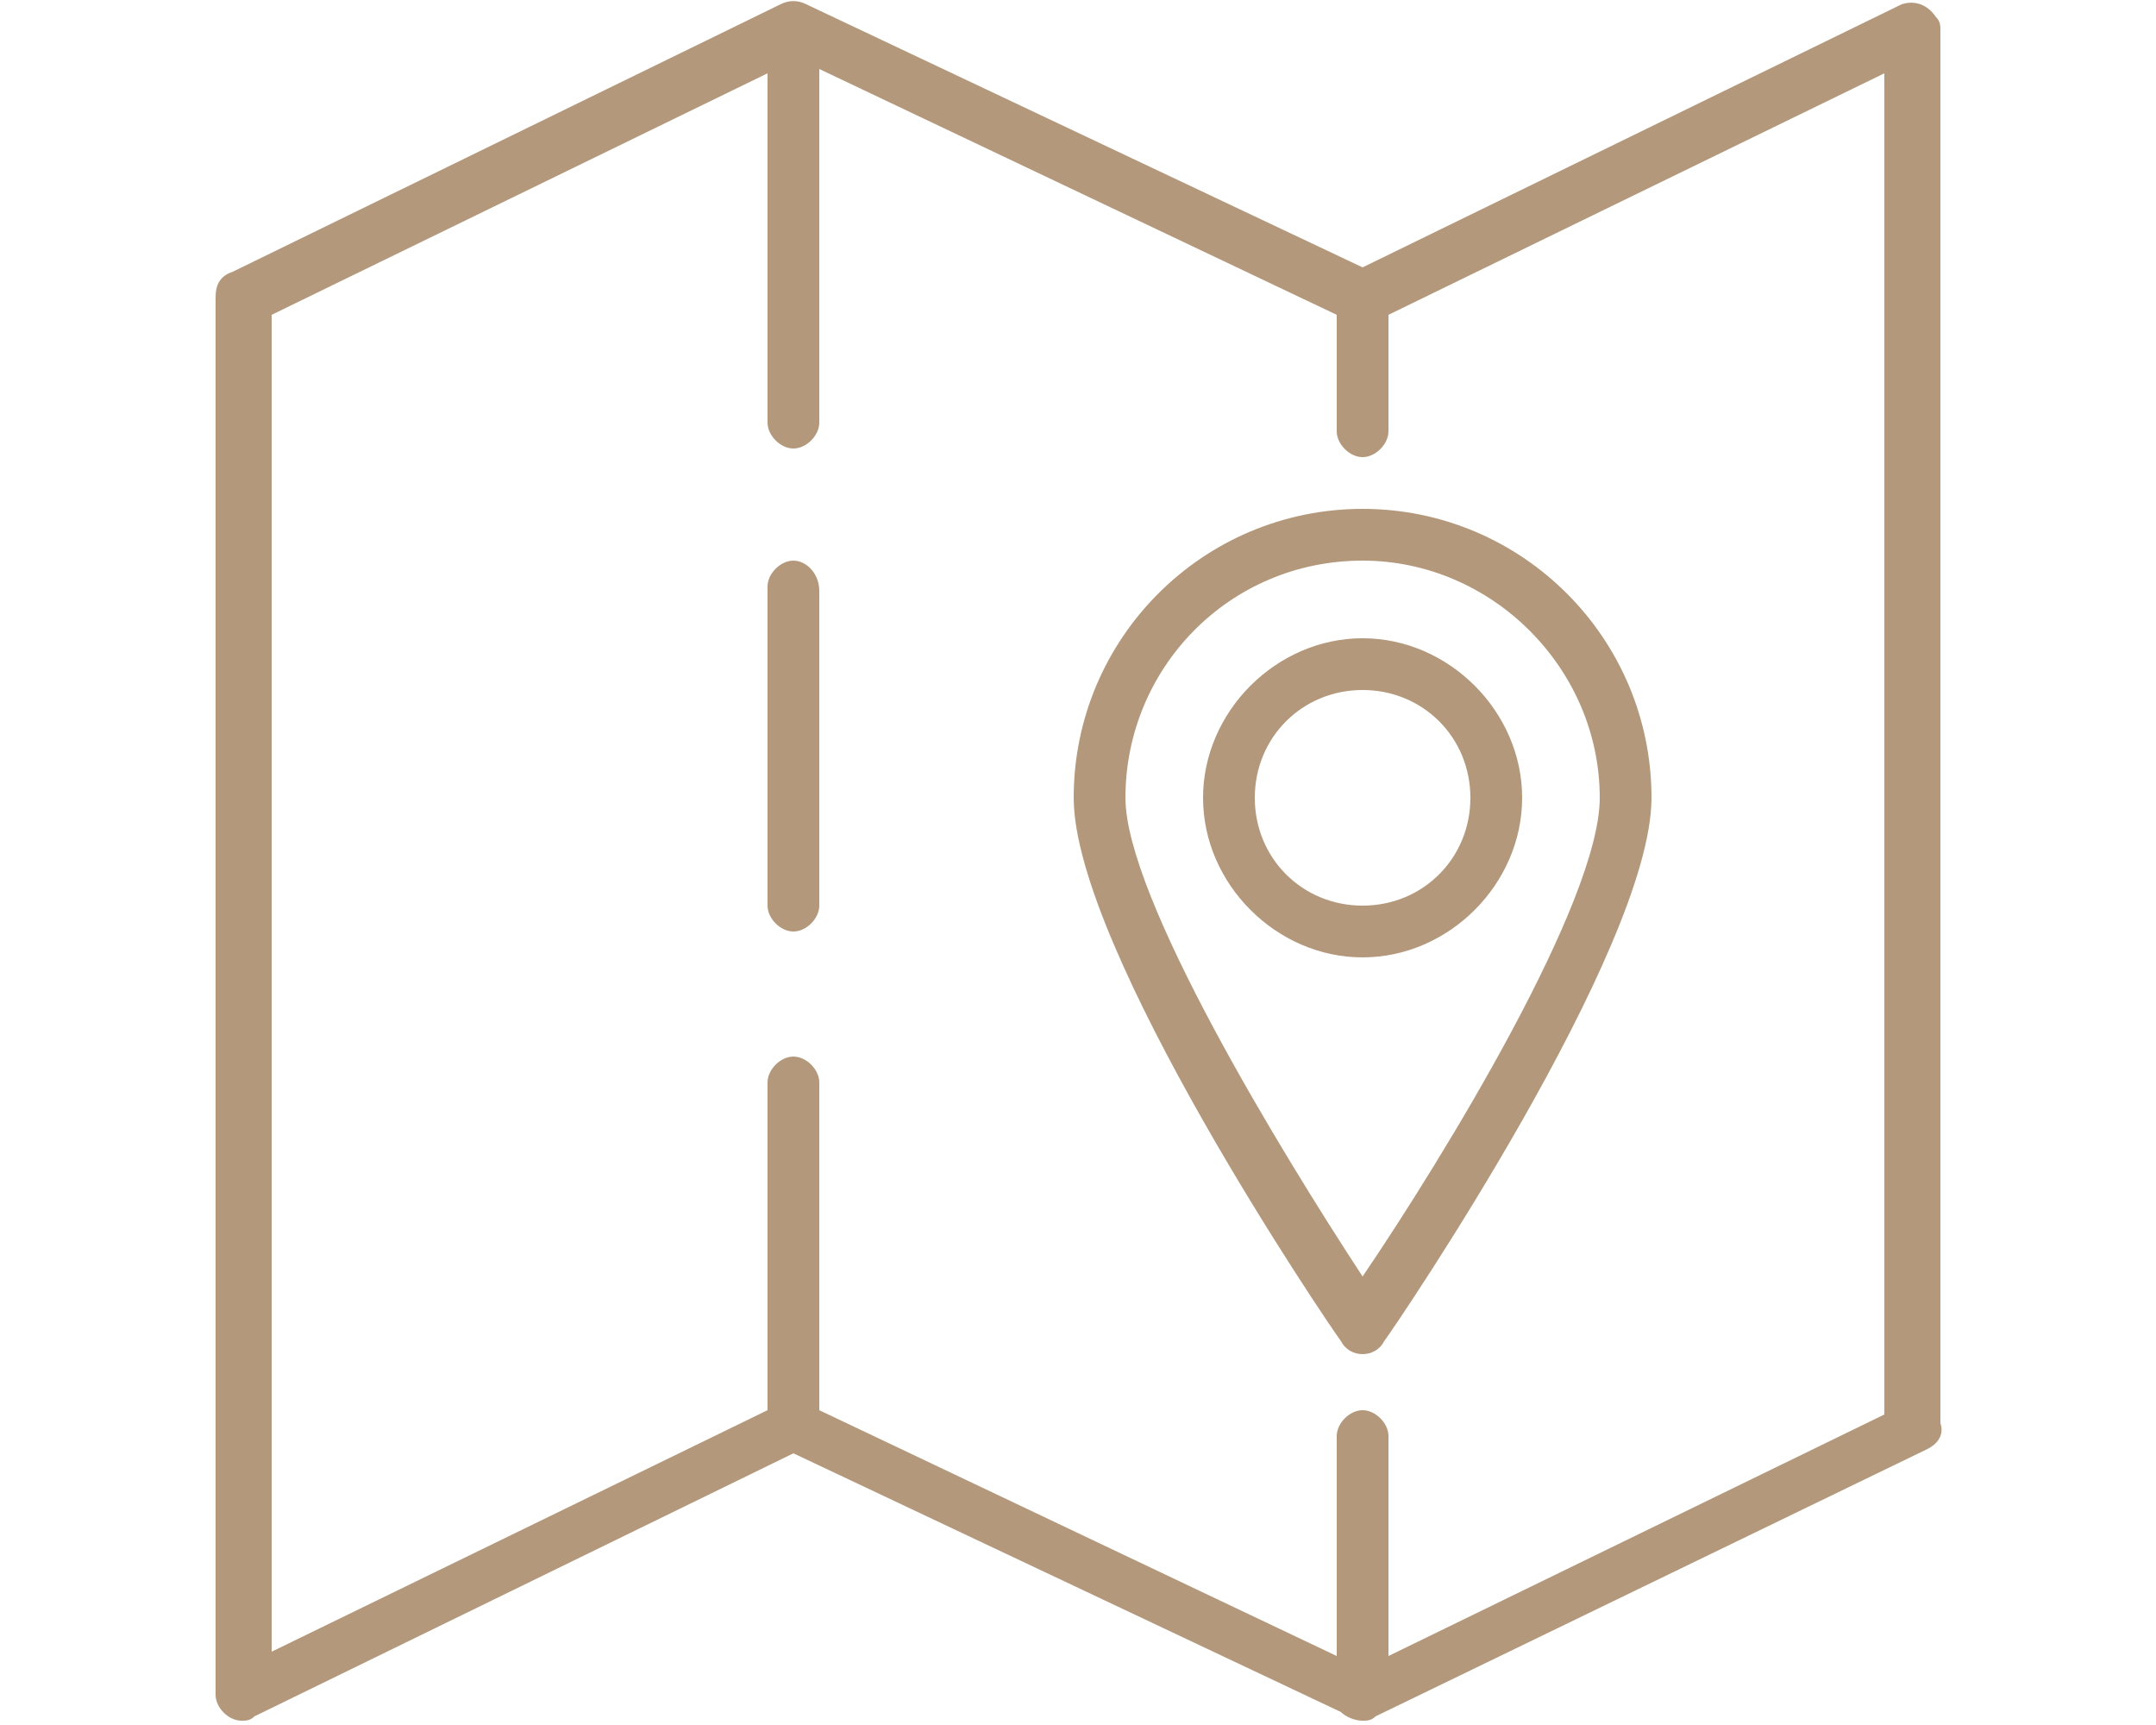 <?xml version="1.0" encoding="utf-8"?>
<!-- Generator: Adobe Illustrator 22.0.0, SVG Export Plug-In . SVG Version: 6.00 Build 0)  -->
<svg version="1.1" id="Layer_1" xmlns="http://www.w3.org/2000/svg" xmlns:xlink="http://www.w3.org/1999/xlink" x="0px" y="0px"
	 viewBox="0 0 50 40" style="enable-background:new 0 0 50 40;" xml:space="preserve">
<style type="text/css">
	.st0{fill:#B3987B;}
</style>
<g>
	<path class="st0" d="M18.4,13c-0.3,0-0.6,0.3-0.6,0.6V21c0,0.3,0.3,0.6,0.6,0.6c0.3,0,0.6-0.3,0.6-0.6v-7.3
		C19,13.3,18.7,13,18.4,13z"/>
	<path class="st0" d="M44.9,0.4c-0.2-0.3-0.5-0.4-0.8-0.3L31.6,6.2L18.7,0.1c-0.2-0.1-0.4-0.1-0.6,0L5.4,6.3C5.1,6.4,5,6.6,5,6.9
		v32.4c0,0.3,0.3,0.6,0.6,0.6c0.1,0,0.2,0,0.3-0.1l12.5-6.1l12.7,6c0.1,0.1,0.3,0.2,0.5,0.2c0.1,0,0.2,0,0.3-0.1l12.8-6.2
		c0.2-0.1,0.4-0.3,0.3-0.6V0.7C45,0.6,45,0.5,44.9,0.4z M43.7,32.8l-11.5,5.6v-5.1c0-0.3-0.3-0.6-0.6-0.6c-0.3,0-0.6,0.3-0.6,0.6
		v5.1L19,32.7v-7.6c0-0.3-0.3-0.6-0.6-0.6c-0.3,0-0.6,0.3-0.6,0.6v7.6L6.3,38.3V7.3l11.5-5.6v8.1c0,0.3,0.3,0.6,0.6,0.6
		c0.3,0,0.6-0.3,0.6-0.6V1.6L31,7.3V10c0,0.3,0.3,0.6,0.6,0.6c0.3,0,0.6-0.3,0.6-0.6V7.3l11.5-5.6V32.8z"/>
	<path class="st0" d="M24.9,18.5c0,3.5,5.9,12.2,6.2,12.6c0.1,0.2,0.3,0.3,0.5,0.3c0.2,0,0.4-0.1,0.5-0.3c0.3-0.4,6.2-9.1,6.2-12.6
		c0-3.7-3-6.7-6.7-6.7C27.9,11.8,24.9,14.8,24.9,18.5z M37.1,18.5c0,2.4-3.6,8.3-5.5,11.1c-1.9-2.9-5.5-8.8-5.5-11.1
		c0-3,2.4-5.5,5.5-5.5C34.6,13,37.1,15.5,37.1,18.5z"/>
	<path class="st0" d="M27.9,18.5c0,2,1.7,3.7,3.7,3.7c2,0,3.7-1.7,3.7-3.7c0-2-1.7-3.7-3.7-3.7C29.6,14.8,27.9,16.5,27.9,18.5z
		 M31.6,16c1.4,0,2.5,1.1,2.5,2.5c0,0,0,0,0,0c0,1.4-1.1,2.5-2.5,2.5c-1.4,0-2.5-1.1-2.5-2.5C29.1,17.1,30.2,16,31.6,16L31.6,16z"/>
</g>
</svg>
